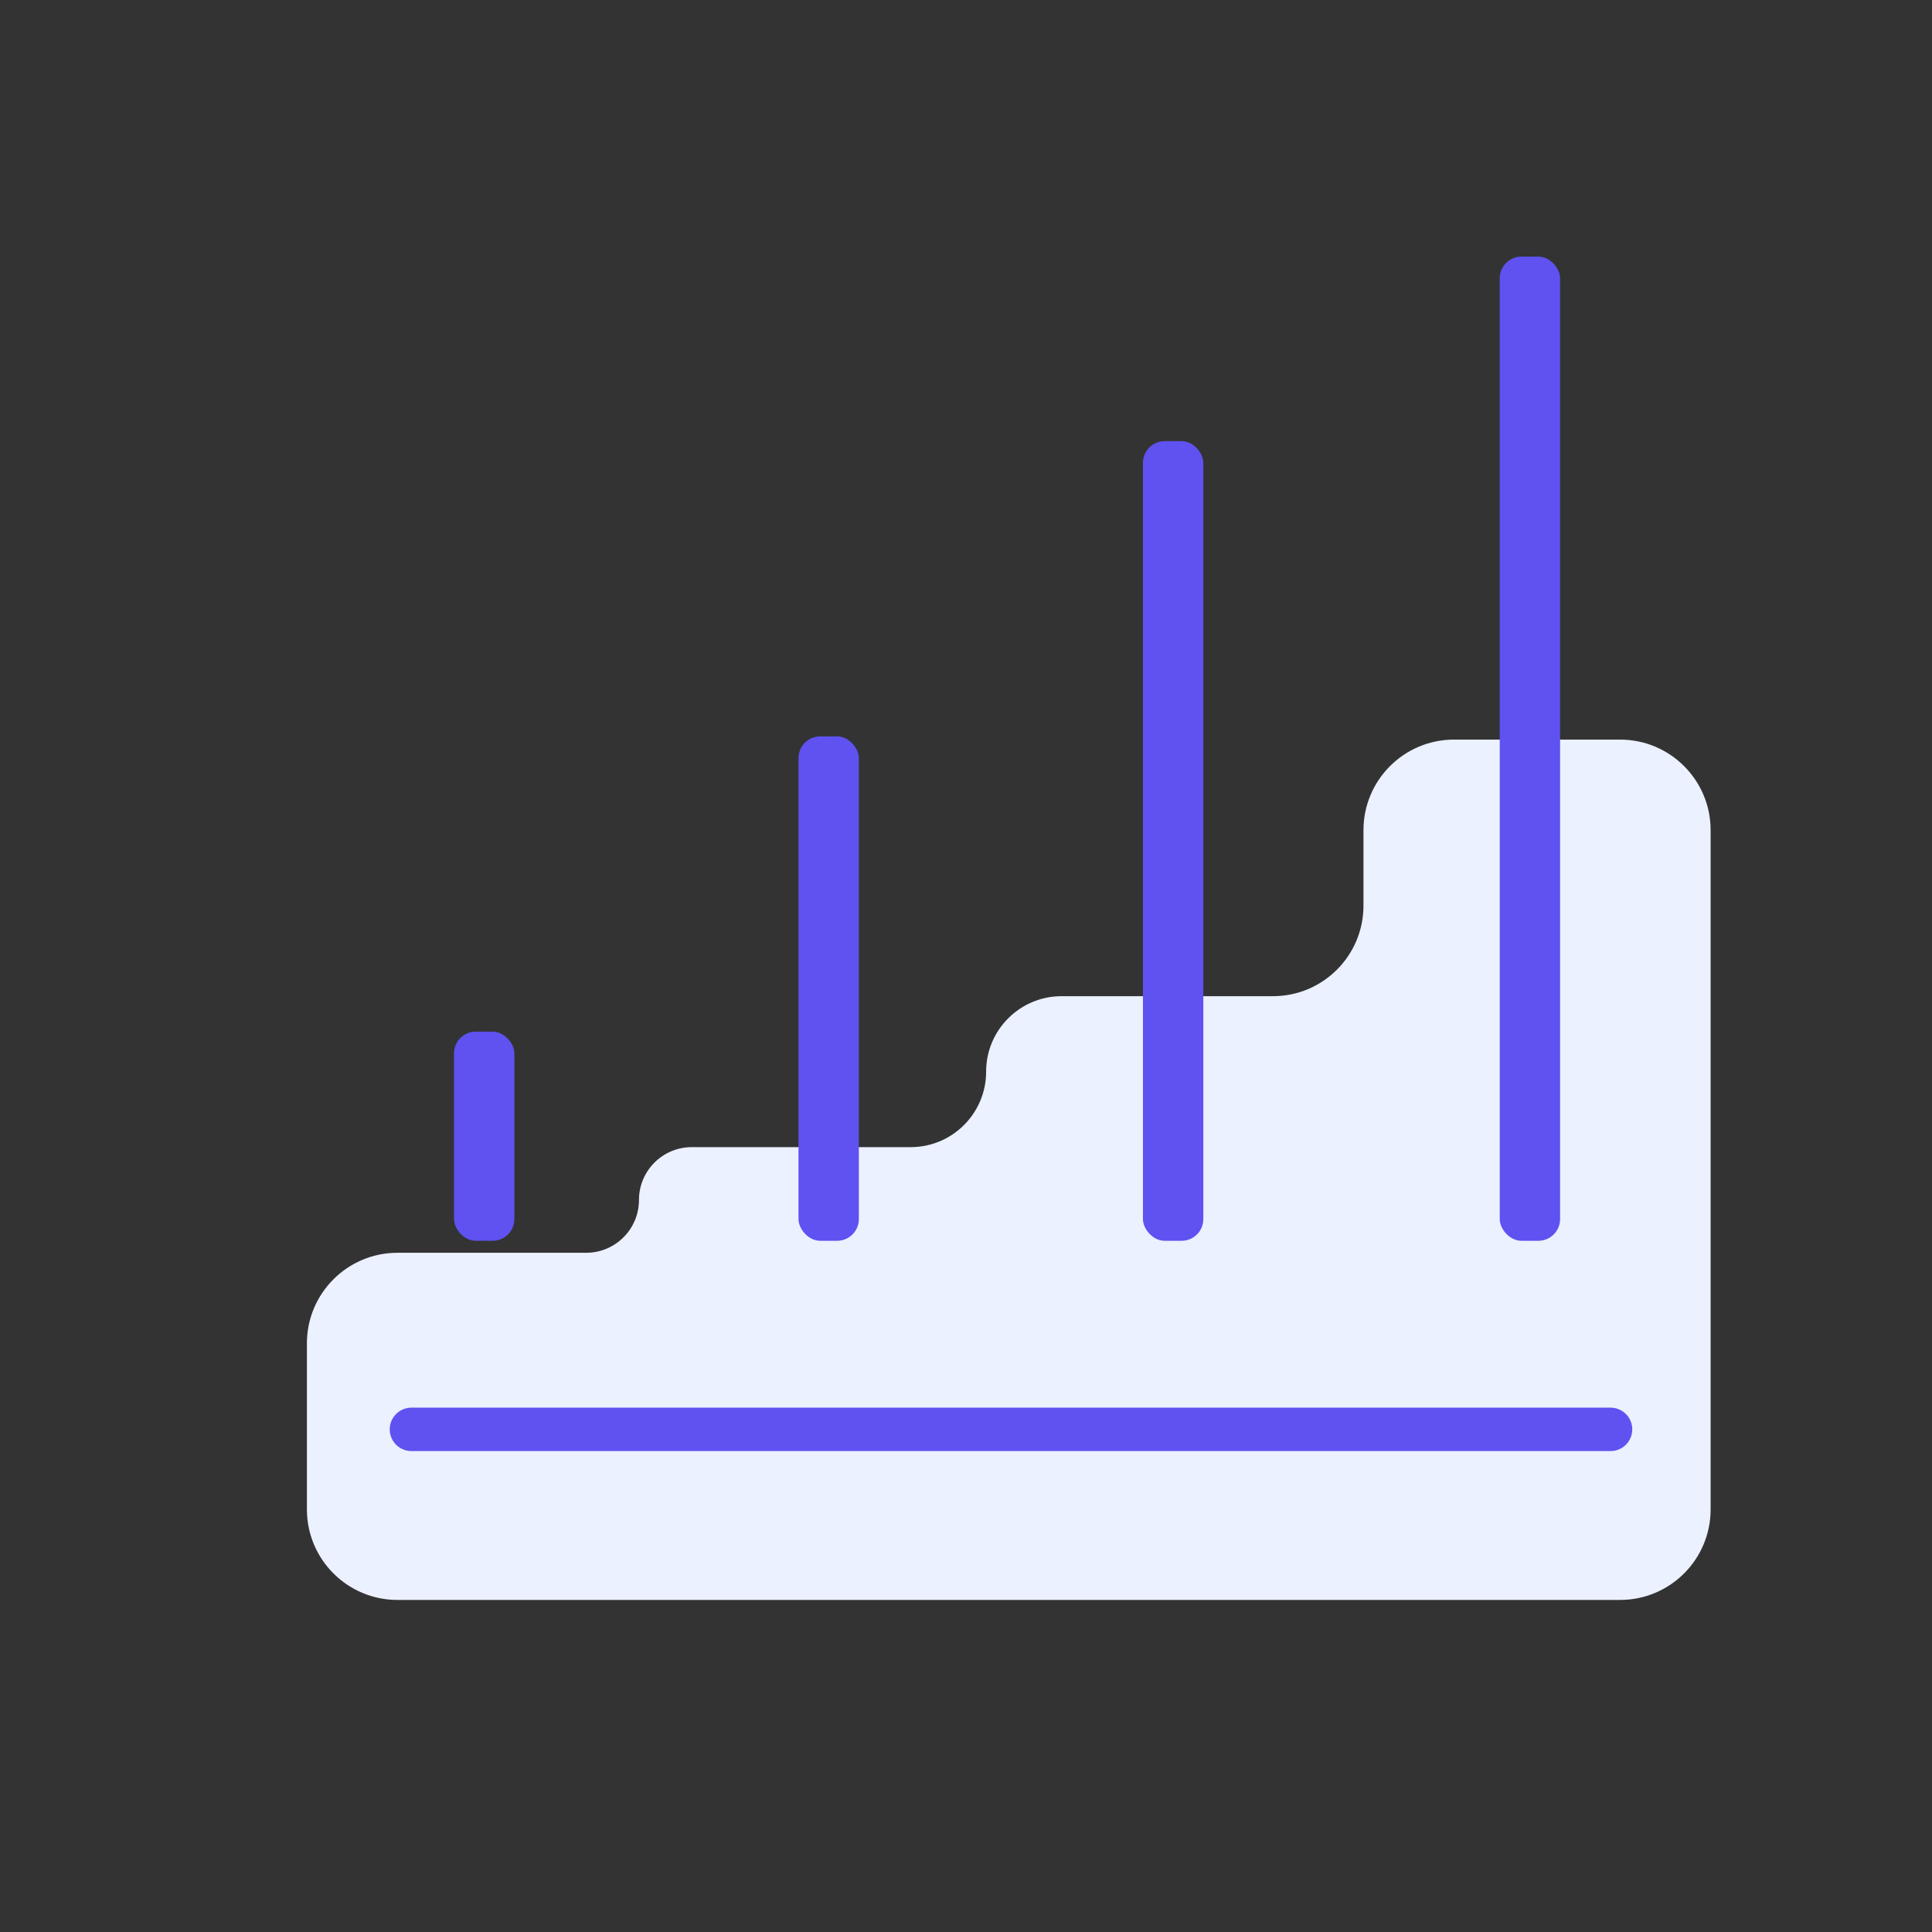 <svg width="178" height="178" viewBox="0 0 178 178" fill="none" xmlns="http://www.w3.org/2000/svg">
<rect x="0" y="0" width="178" height="178" fill="#333333" stroke="none"/>
<path d="M157.604 76.484C157.604 71.876 153.869 68.141 149.26 68.141H133.964C129.355 68.141 125.62 71.876 125.62 76.484V83.438C125.62 88.046 121.884 91.781 117.276 91.781H97.807C93.967 91.781 90.854 94.894 90.854 98.734C90.854 102.574 87.741 105.688 83.901 105.688H63.737C61.049 105.688 58.87 107.867 58.87 110.555C58.87 113.243 56.691 115.422 54.003 115.422H36.62C32.012 115.422 28.276 119.158 28.276 123.766V139.062C28.276 143.671 32.012 147.406 36.62 147.406H149.26C153.869 147.406 157.604 143.671 157.604 139.062V76.484Z" fill="#EBF1FF"/>
<rect x="41.83" y="95.048" width="5.562" height="19.269" rx="2" fill="#5F52F0"/>
<rect x="73.567" y="67.845" width="5.562" height="46.472" rx="2" fill="#5F52F0"/>
<rect x="105.303" y="40.643" width="5.562" height="73.675" rx="2" fill="#5F52F0"/>
<rect x="138.174" y="23.641" width="5.562" height="90.676" rx="2" fill="#5F52F0"/>
<line x1="37.906" y1="131.69" x2="148.384" y2="131.69" stroke="#5F52F0" stroke-width="4" stroke-linecap="round"/>
</svg>
